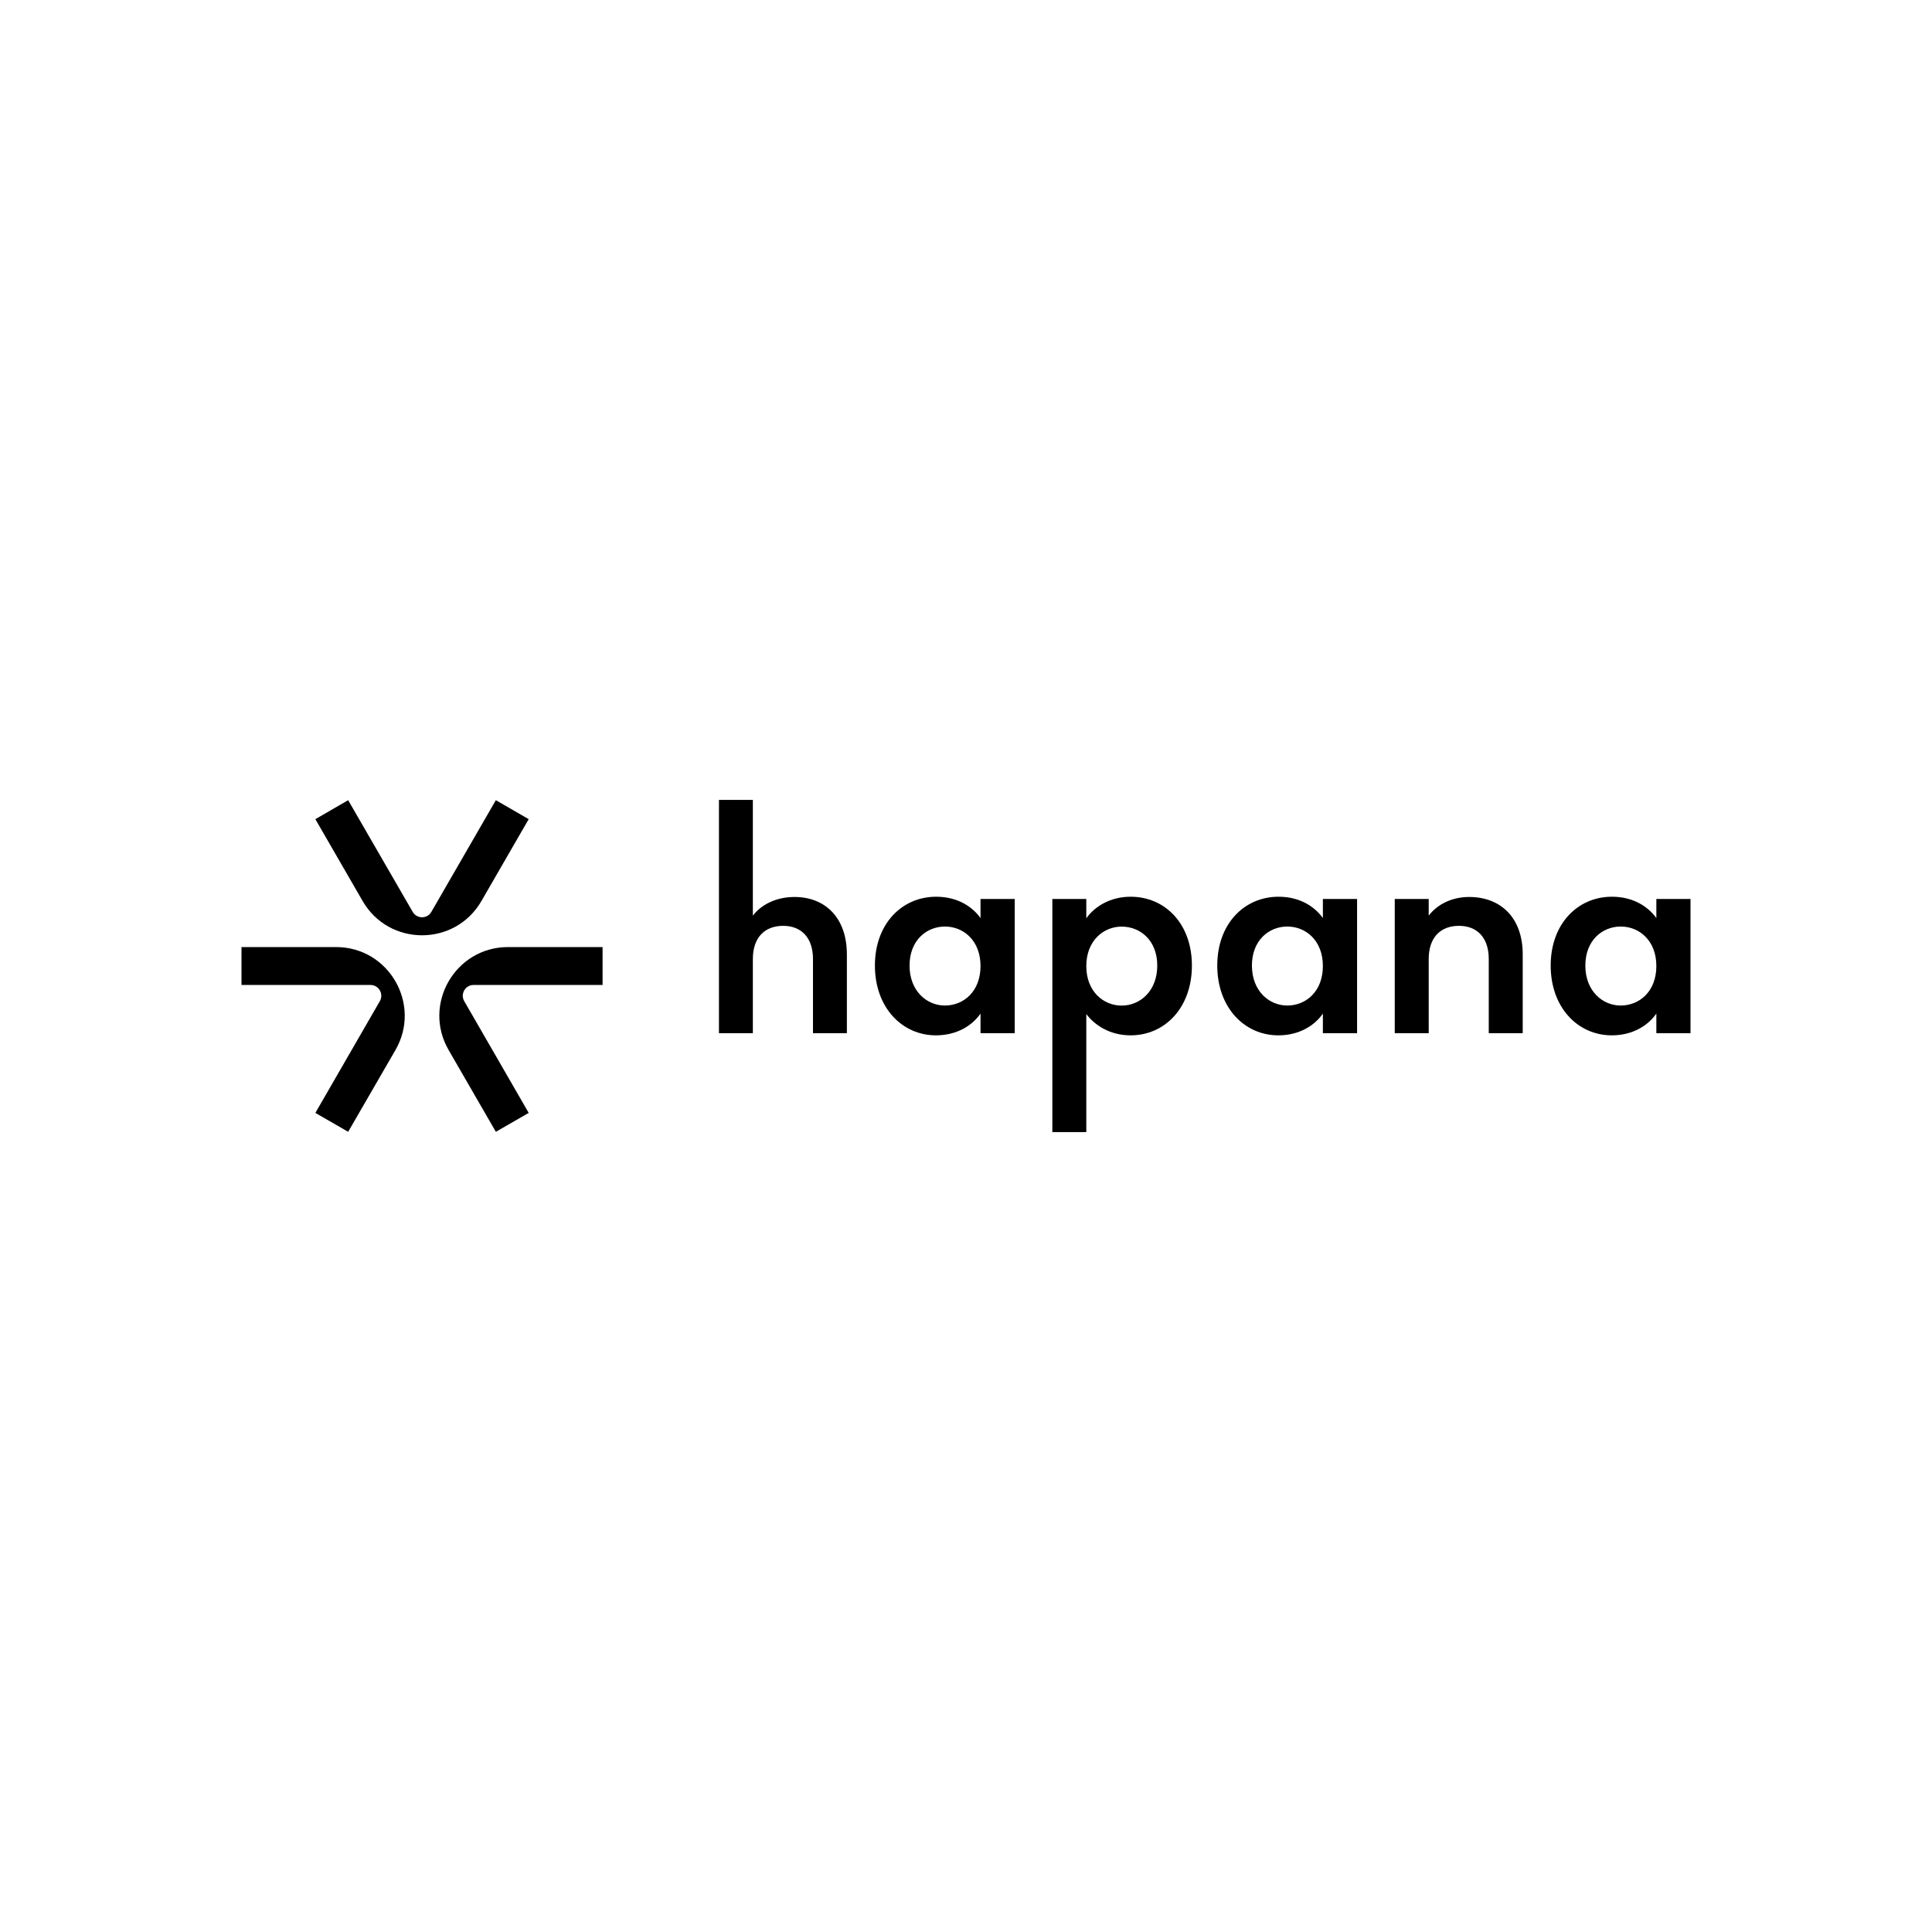 <svg width="200" height="200" viewBox="0 0 200 200" fill="none" xmlns="http://www.w3.org/2000/svg">
<path d="M51.329 82.835L44.657 94.392C44.229 95.143 43.148 95.143 42.719 94.392L36.041 82.835L32.646 84.8L37.538 93.271C40.274 98.004 47.103 98.004 49.839 93.271L54.73 84.8L51.329 82.835Z" fill="black"/>
<path d="M25 101.963H38.349C39.213 101.963 39.753 102.899 39.318 103.644L32.647 115.207L36.042 117.164L40.94 108.693C43.669 103.96 40.254 98.04 34.789 98.04H25V101.963Z" fill="black"/>
<path d="M54.731 115.207L48.06 103.644C47.625 102.899 48.166 101.963 49.029 101.963H62.379V98.04H52.589C47.124 98.04 43.709 103.96 46.438 108.693L51.33 117.164L54.731 115.207Z" fill="black"/>
<path d="M74.427 82.806H77.935V94.787C78.839 93.607 80.395 92.855 82.254 92.855C85.386 92.855 87.668 94.965 87.668 98.803V106.953H84.16V99.278C84.16 97.043 82.927 95.842 81.074 95.842C79.168 95.842 77.935 97.043 77.935 99.278V106.953H74.427V82.806Z" fill="black"/>
<path fill-rule="evenodd" clip-rule="evenodd" d="M96.913 92.829C99.148 92.829 100.678 93.884 101.503 95.038V93.06H105.044V106.954H101.503V104.923C100.678 106.129 99.096 107.178 96.887 107.178C93.379 107.178 90.57 104.296 90.57 99.957C90.57 95.618 93.379 92.829 96.913 92.829ZM97.817 95.915C95.937 95.915 94.157 97.32 94.157 99.957C94.157 102.588 95.937 104.092 97.817 104.092C99.749 104.092 101.503 102.641 101.503 100.003C101.503 97.372 99.749 95.915 97.817 95.915Z" fill="black"/>
<path fill-rule="evenodd" clip-rule="evenodd" d="M108.939 93.06H112.453V95.064C113.278 93.884 114.887 92.829 117.043 92.829C120.604 92.829 123.386 95.618 123.386 99.957C123.386 104.296 120.604 107.178 117.043 107.178C114.86 107.178 113.304 106.103 112.453 104.975V117.194H108.939V93.06ZM116.113 95.922C114.234 95.922 112.453 97.379 112.453 100.01C112.453 102.641 114.234 104.098 116.113 104.098C118.019 104.098 119.799 102.595 119.799 99.957C119.799 97.326 118.019 95.922 116.113 95.922Z" fill="black"/>
<path fill-rule="evenodd" clip-rule="evenodd" d="M132.354 92.829C134.59 92.829 136.12 93.884 136.944 95.038V93.06H140.485V106.954H136.944V104.923C136.12 106.129 134.538 107.178 132.328 107.178C128.82 107.178 126.011 104.296 126.011 99.957C126.011 95.618 128.82 92.829 132.354 92.829ZM133.258 95.915C131.378 95.915 129.598 97.32 129.598 99.957C129.598 102.588 131.378 104.092 133.258 104.092C135.19 104.092 136.944 102.641 136.944 100.003C136.944 97.372 135.19 95.915 133.258 95.915Z" fill="black"/>
<path d="M154.116 99.277C154.116 97.042 152.89 95.842 151.031 95.842C149.125 95.842 147.899 97.042 147.899 99.277V106.953H144.384V93.059H147.899V94.787C148.802 93.606 150.305 92.855 152.086 92.855C155.324 92.855 157.631 94.965 157.631 98.802V106.953H154.116V99.277Z" fill="black"/>
<path fill-rule="evenodd" clip-rule="evenodd" d="M166.87 92.829C169.105 92.829 170.634 93.884 171.465 95.038V93.06H175V106.954H171.465V104.923C170.634 106.129 169.053 107.178 166.85 107.178C163.336 107.178 160.526 104.296 160.526 99.957C160.526 95.618 163.336 92.829 166.87 92.829ZM167.774 95.915C165.894 95.915 164.114 97.32 164.114 99.957C164.114 102.588 165.894 104.092 167.774 104.092C169.705 104.092 171.465 102.641 171.465 100.003C171.465 97.372 169.705 95.915 167.774 95.915Z" fill="black"/>
</svg>
